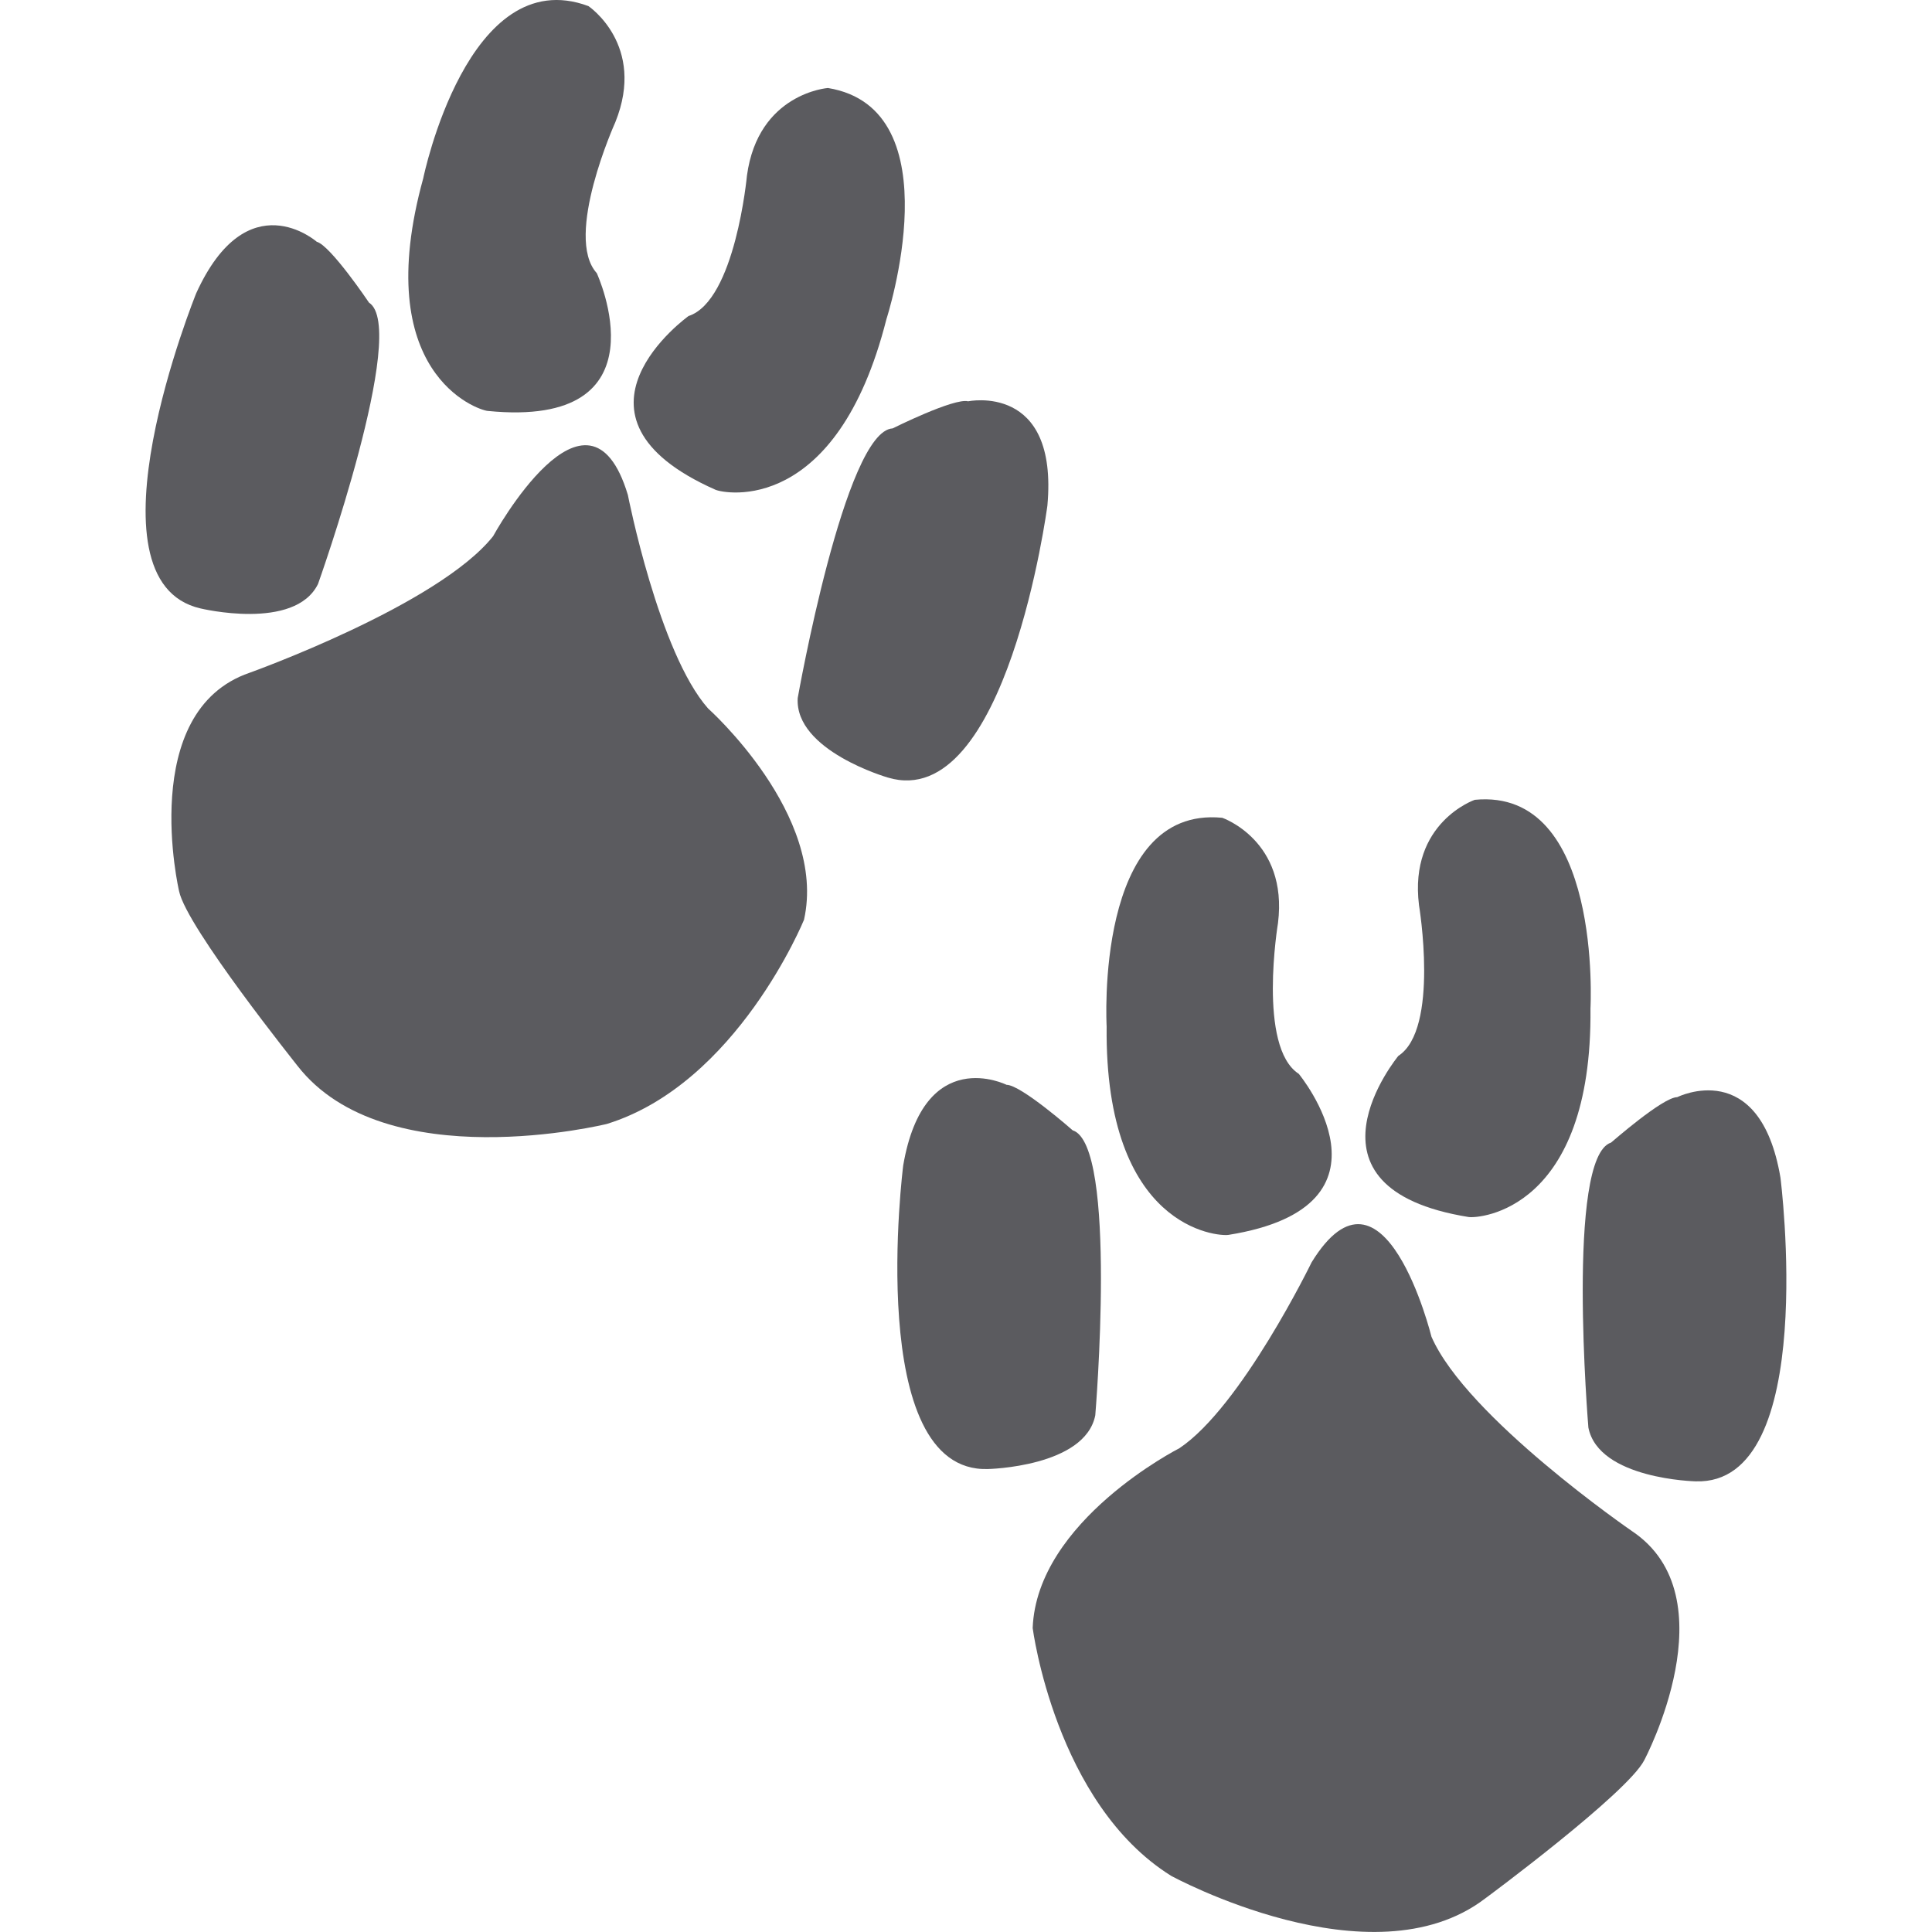 <svg id="Layer_1" data-name="Layer 1" xmlns="http://www.w3.org/2000/svg" viewBox="0 0 512 512"><title>pawprint3-glyph</title><path d="M47.46,236.18s-11.16-47.68,18.71-57.9c0,0,50-17.9,64.5-36.17,0,0,25.16-46,35.72-10.95,0,0,8.18,41.81,21.26,56.59,0,0,31.64,28.2,25.42,56,0,0-17.73,43.44-52.26,54.11,0,0-58.74,14.47-82-15.44C78.85,282.42,49.46,245.79,47.46,236.18Z" fill="#5b5b5f"/><path d="M83.94,64.07S65.57,47.9,52,77.71c0,0-30.92,76.2,1.13,83.53,0,0,25,6.06,31.15-6.48,0,0,24.15-67.77,13.51-74.56C97.79,80.19,87.61,65.07,83.94,64.07Z" fill="#5b5b5f"/><path d="M256.57,106.35s23.95-5,21,27.65c0,0-10.79,81.52-42.28,72.06,0,0-24.7-7.11-23.89-21.05,0,0,12.52-70.86,25.16-71.48C236.56,113.53,252.87,105.38,256.57,106.35Z" fill="#5b5b5f"/><path d="M129.23,108.9c-2.75-.27-31.32-10-17.06-61.68,0,0,11.77-57.47,43.76-45.61,0,0,15.39,10.3,7.14,30.77,0,0-13.71,30.34-4.92,40C158.15,72.4,177.27,113.69,129.23,108.9Z" fill="#5b5b5f"/><path d="M189.56,129.77c2.54,1.13,32.16,6.84,45.35-45.18,0,0,18.13-55.76-15.5-61.27,0,0-18.48,1.34-21.46,23.21,0,0-3.09,33.15-15.47,37.22C182.47,83.75,145.45,110.21,189.56,129.77Z" fill="#5b5b5f"/><path d="M435.75,466.46s23-43.24-3.33-60.75c0,0-43.79-30.12-53.07-51.47,0,0-12.58-50.9-31.76-19.71,0,0-18.63,38.32-35.05,49.27,0,0-37.77,19.16-38.87,47.65,0,0,6,46.51,36.7,65.67,0,0,53.1,29,83.21,6C393.58,503.14,431.32,475.21,435.75,466.46Z" fill="#5b5b5f"/><path d="M444.48,290.76s21.89-11,27.36,21.33c0,0,10.41,81.58-22.47,80.48,0,0-25.71-.55-28.43-14.24,0,0-6-71.7,6-75.53C427,302.79,440.66,290.76,444.48,290.76Z" fill="#5b5b5f"/><path d="M266.75,287.49s-21.86-10.95-27.39,21.36c0,0-10.38,81.53,22.47,80.46,0,0,25.71-.55,28.43-14.24,0,0,6-71.71-6-75.53C284.28,299.54,270.57,287.49,266.75,287.49Z" fill="#5b5b5f"/><path d="M389.18,322.52c2.75.43,32.86-1.63,32.31-55.3,0,0,3.27-58.55-30.66-55.26,0,0-17.5,6-14.78,27.92,0,0,5.47,32.83-5.47,39.94C370.58,279.83,341.58,314.85,389.18,322.52Z" fill="#5b5b5f"/><path d="M325.55,327.26c-2.75.43-32.85-1.61-32.28-55.26,0,0-3.3-58.57,30.63-55.28,0,0,17.5,6,14.78,27.91,0,0-5.47,32.86,5.5,39.94C344.18,284.57,373.16,319.63,325.55,327.26Z" fill="#5b5b5f"/></svg>